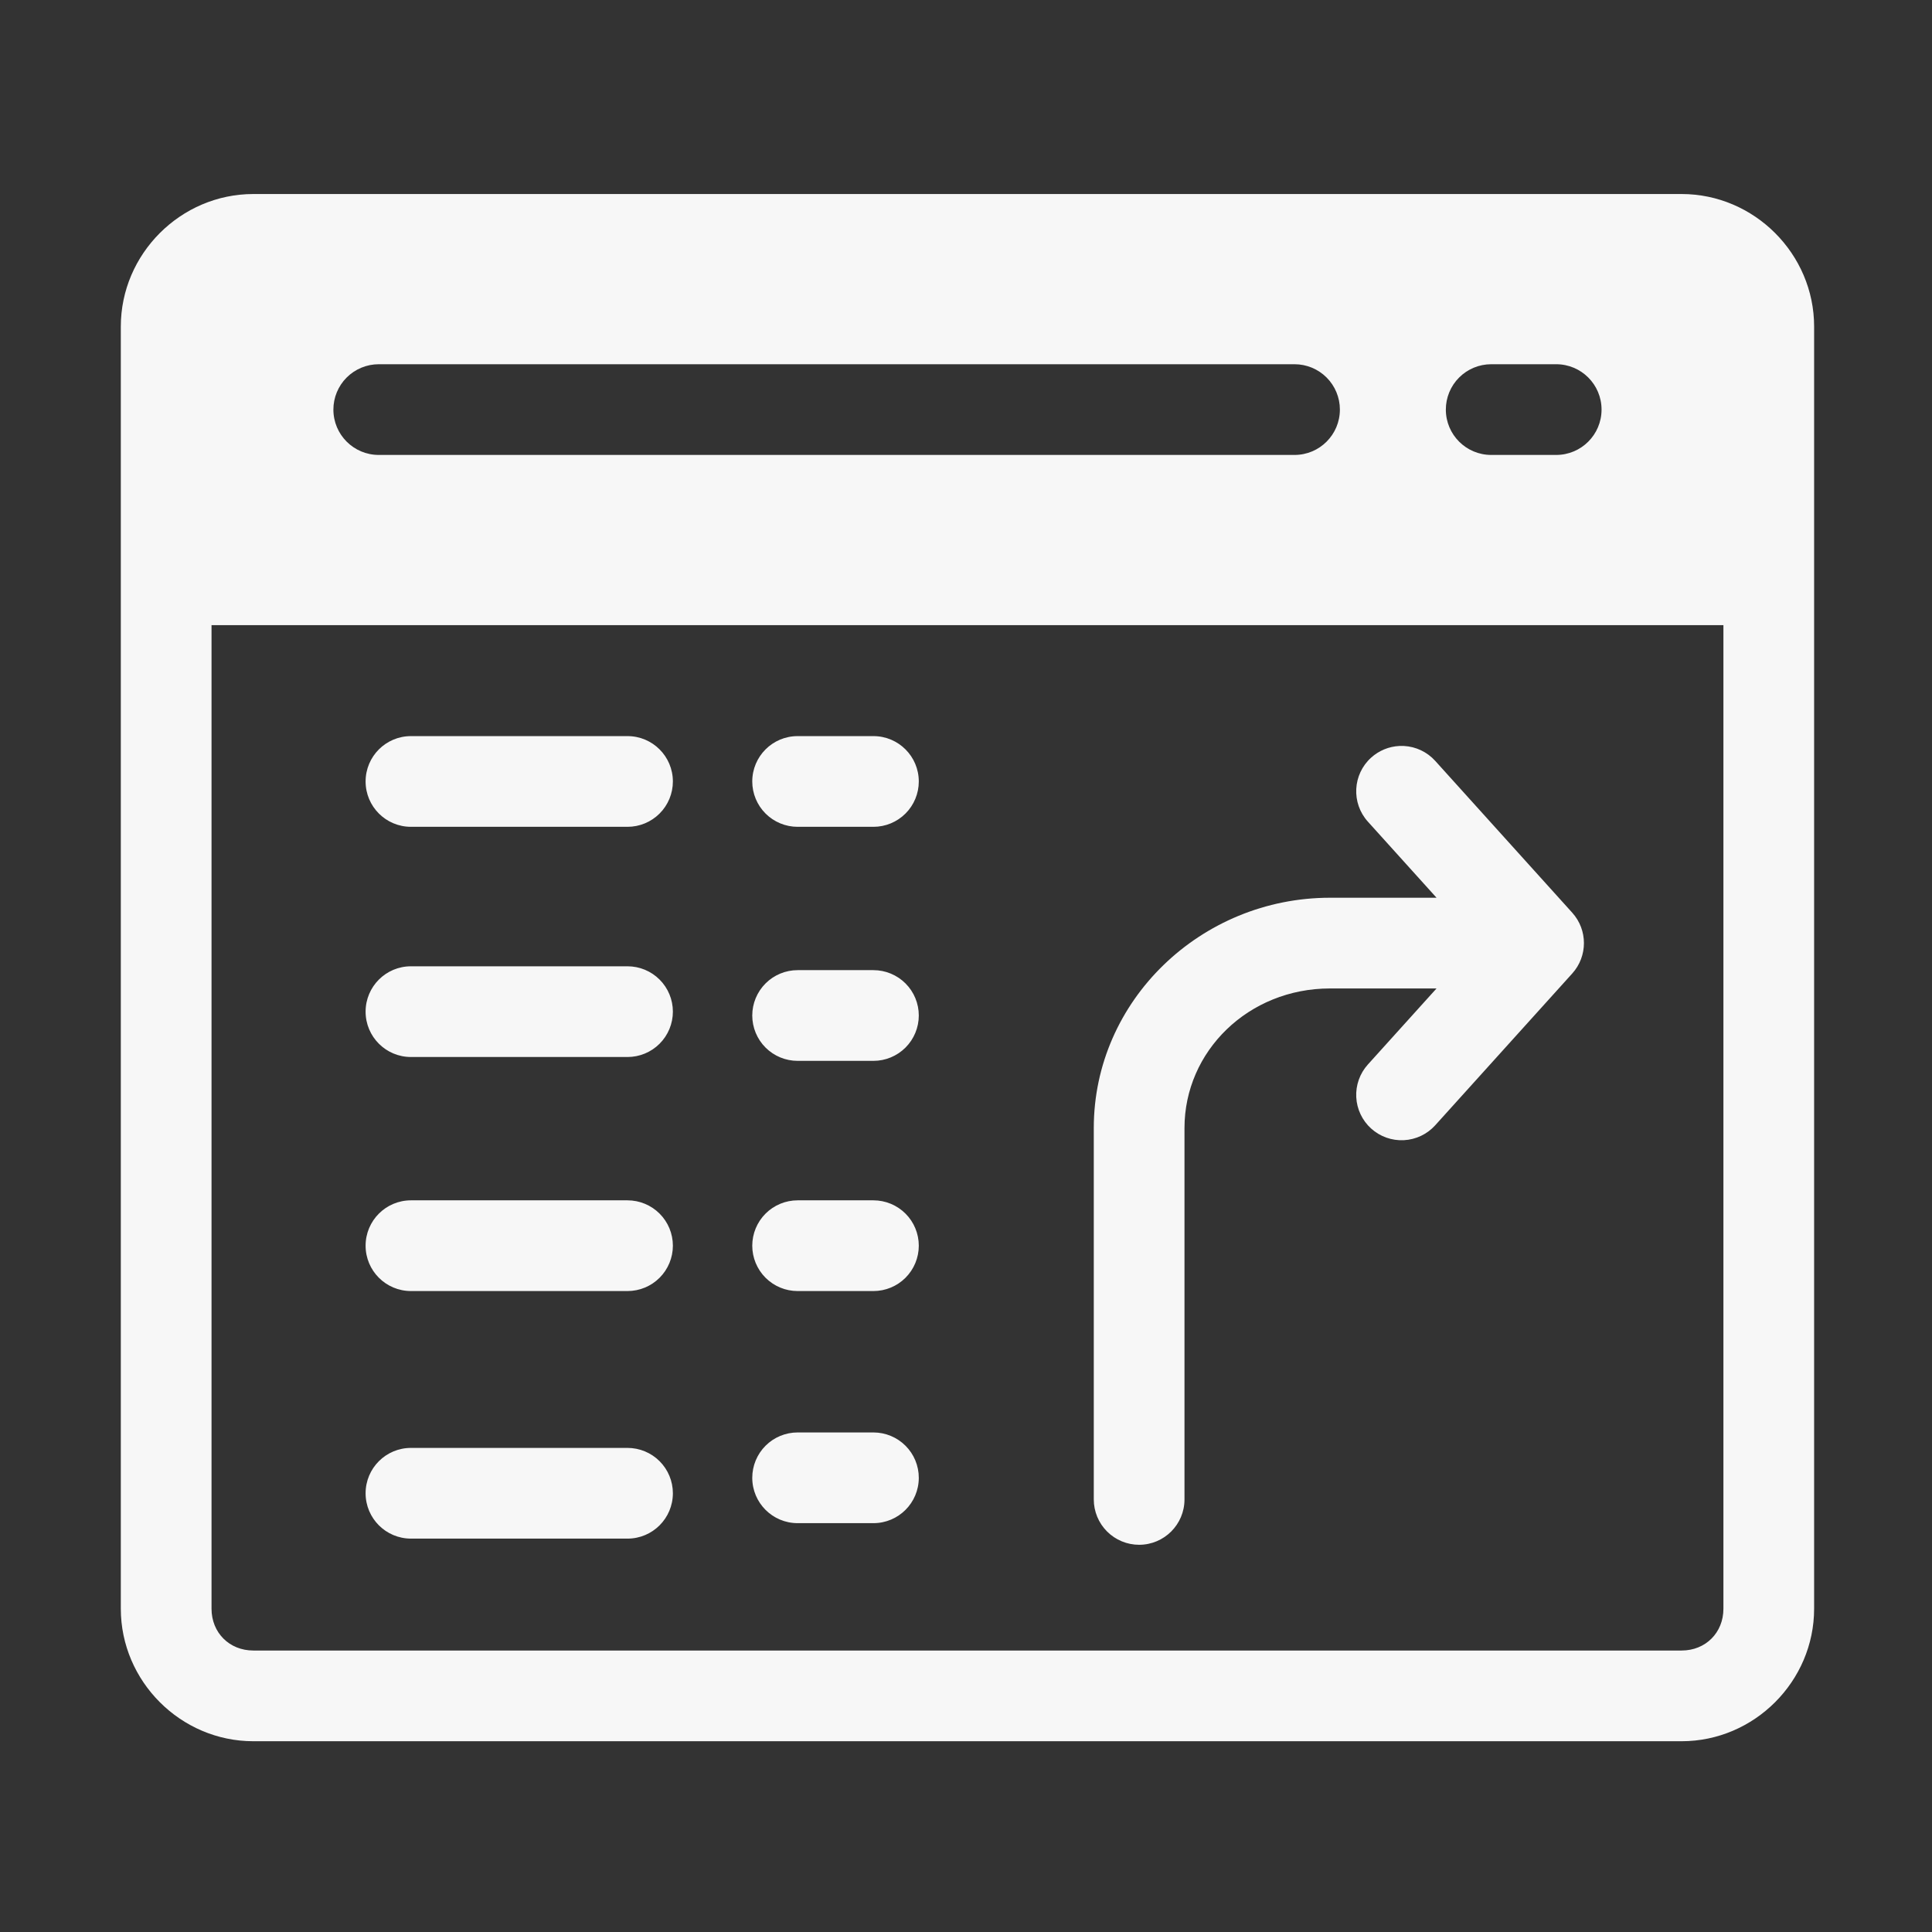 <svg xmlns="http://www.w3.org/2000/svg" xmlns:xlink="http://www.w3.org/1999/xlink" viewBox="0,0,256,256" width="67px" height="67px" fill-rule="nonzero"><rect x="0" y="0" width="256" height="256" fill="#333333" stroke="none"/><g fill="#f7f7f7" fill-rule="nonzero" stroke="none" stroke-width="1" stroke-linecap="butt" stroke-linejoin="miter" stroke-miterlimit="10" stroke-dasharray="" stroke-dashoffset="0" font-family="none" font-weight="none" font-size="none" text-anchor="none" style="mix-blend-mode: normal"><g transform="scale(1.89,1.89)"><path transform="scale(0.265,0.265)" d="M67.023,51.33c-19.216,0 -35.061,15.846 -35.061,35.062v339.207c0,19.217 15.848,35.061 35.061,35.061h377.865c19.213,0 35.057,-15.846 35.057,-35.061v-339.207c0,-19.213 -15.838,-35.062 -35.057,-35.062zM100.201,96.361h242.281c3.183,-0 6.235,1.264 8.485,3.515c2.25,2.25 3.515,5.303 3.515,8.485c-0.001,6.627 -5.373,11.998 -12,11.998h-242.281c-6.627,0 -11.999,-5.371 -12,-11.998c-0,-3.183 1.264,-6.235 3.515,-8.485c2.25,-2.25 5.303,-3.515 8.485,-3.515zM394.512,96.361h17.199c6.627,0.001 11.998,5.373 11.998,12c-0.001,6.626 -5.372,11.997 -11.998,11.998h-17.199c-6.627,0 -11.999,-5.371 -12,-11.998c-0,-3.183 1.264,-6.235 3.515,-8.485c2.25,-2.25 5.303,-3.515 8.485,-3.515zM55.963,165.391h399.986v260.211c0,6.345 -4.717,11.061 -11.061,11.061h-377.865c-6.338,0 -11.061,-4.719 -11.061,-11.061zM108.721,194.746c-6.626,0.001 -11.997,5.372 -11.998,11.998c-0,6.627 5.371,11.999 11.998,12h57.297c3.183,0 6.235,-1.264 8.485,-3.515c2.25,-2.25 3.515,-5.303 3.515,-8.485c-0.001,-6.627 -5.373,-11.998 -12,-11.998zM211.018,194.746c-6.627,-0 -11.999,5.371 -12,11.998c-0,3.183 1.264,6.235 3.515,8.485c2.25,2.25 5.303,3.515 8.485,3.515h20.059c3.183,0 6.235,-1.264 8.485,-3.515c2.25,-2.25 3.515,-5.303 3.515,-8.485c-0.001,-6.627 -5.373,-11.998 -12,-11.998zM370.213,197.354c-2.766,0.135 -5.4,1.223 -7.455,3.078c-4.918,4.44 -5.308,12.026 -0.869,16.945l18.164,20.129h-28.176c-34.174,0 -62.506,27.212 -62.506,60.928v98.256c-0,3.183 1.264,6.235 3.515,8.485c2.25,2.25 5.303,3.515 8.485,3.515c6.627,-0.001 11.998,-5.373 11.998,-12v-98.256c0,-20.322 16.903,-36.928 38.508,-36.928h28.174l-18.162,20.117c-2.133,2.362 -3.24,5.476 -3.077,8.654c0.163,3.179 1.581,6.163 3.944,8.295c2.362,2.133 5.476,3.24 8.654,3.077c3.179,-0.163 6.163,-1.581 8.295,-3.944l36.25,-40.16c4.122,-4.568 4.122,-11.513 0,-16.08l-36.25,-40.166c-2.132,-2.363 -5.115,-3.782 -8.293,-3.945v0.002c-0.399,-0.021 -0.8,-0.021 -1.199,-0.002zM108.721,255.643c-6.627,0.001 -11.998,5.373 -11.998,12c-0,6.627 5.371,11.999 11.998,12h57.297c3.183,0 6.235,-1.264 8.485,-3.515c2.25,-2.25 3.515,-5.303 3.515,-8.485c0,-3.183 -1.264,-6.235 -3.515,-8.485c-2.25,-2.25 -5.303,-3.515 -8.485,-3.515zM211.018,256.662c-3.183,-0 -6.235,1.264 -8.485,3.515c-2.25,2.25 -3.515,5.303 -3.515,8.485c-0,3.183 1.264,6.235 3.515,8.485c2.25,2.25 5.303,3.515 8.485,3.515h20.059c3.183,0 6.235,-1.264 8.485,-3.515c2.25,-2.25 3.515,-5.303 3.515,-8.485c0,-3.183 -1.264,-6.235 -3.515,-8.485c-2.25,-2.25 -5.303,-3.515 -8.485,-3.515zM108.721,317.561c-6.627,0.001 -11.998,5.373 -11.998,12c-0,6.627 5.371,11.999 11.998,12h57.297c3.183,0 6.235,-1.264 8.485,-3.515c2.25,-2.25 3.515,-5.303 3.515,-8.485c0,-3.183 -1.264,-6.235 -3.515,-8.485c-2.25,-2.25 -5.303,-3.515 -8.485,-3.515zM211.018,317.561c-3.183,-0 -6.235,1.264 -8.485,3.515c-2.25,2.25 -3.515,5.303 -3.515,8.485c-0,3.183 1.264,6.235 3.515,8.485c2.25,2.25 5.303,3.515 8.485,3.515h20.059c3.183,0 6.235,-1.264 8.485,-3.515c2.25,-2.25 3.515,-5.303 3.515,-8.485c0,-3.183 -1.264,-6.235 -3.515,-8.485c-2.25,-2.25 -5.303,-3.515 -8.485,-3.515zM211.018,378.969c-3.183,-0 -6.235,1.264 -8.485,3.515c-2.25,2.25 -3.515,5.303 -3.515,8.485c0.001,6.627 5.373,11.998 12,11.998h20.059c6.627,0 11.999,-5.371 12,-11.998c0,-3.183 -1.264,-6.235 -3.515,-8.485c-2.25,-2.25 -5.303,-3.515 -8.485,-3.515zM108.721,383.059c-6.627,0.001 -11.998,5.373 -11.998,12c0.001,6.626 5.372,11.997 11.998,11.998h57.297c6.627,0 11.999,-5.371 12,-11.998c0,-3.183 -1.264,-6.235 -3.515,-8.485c-2.25,-2.25 -5.303,-3.515 -8.485,-3.515z"></path></g></g></svg>